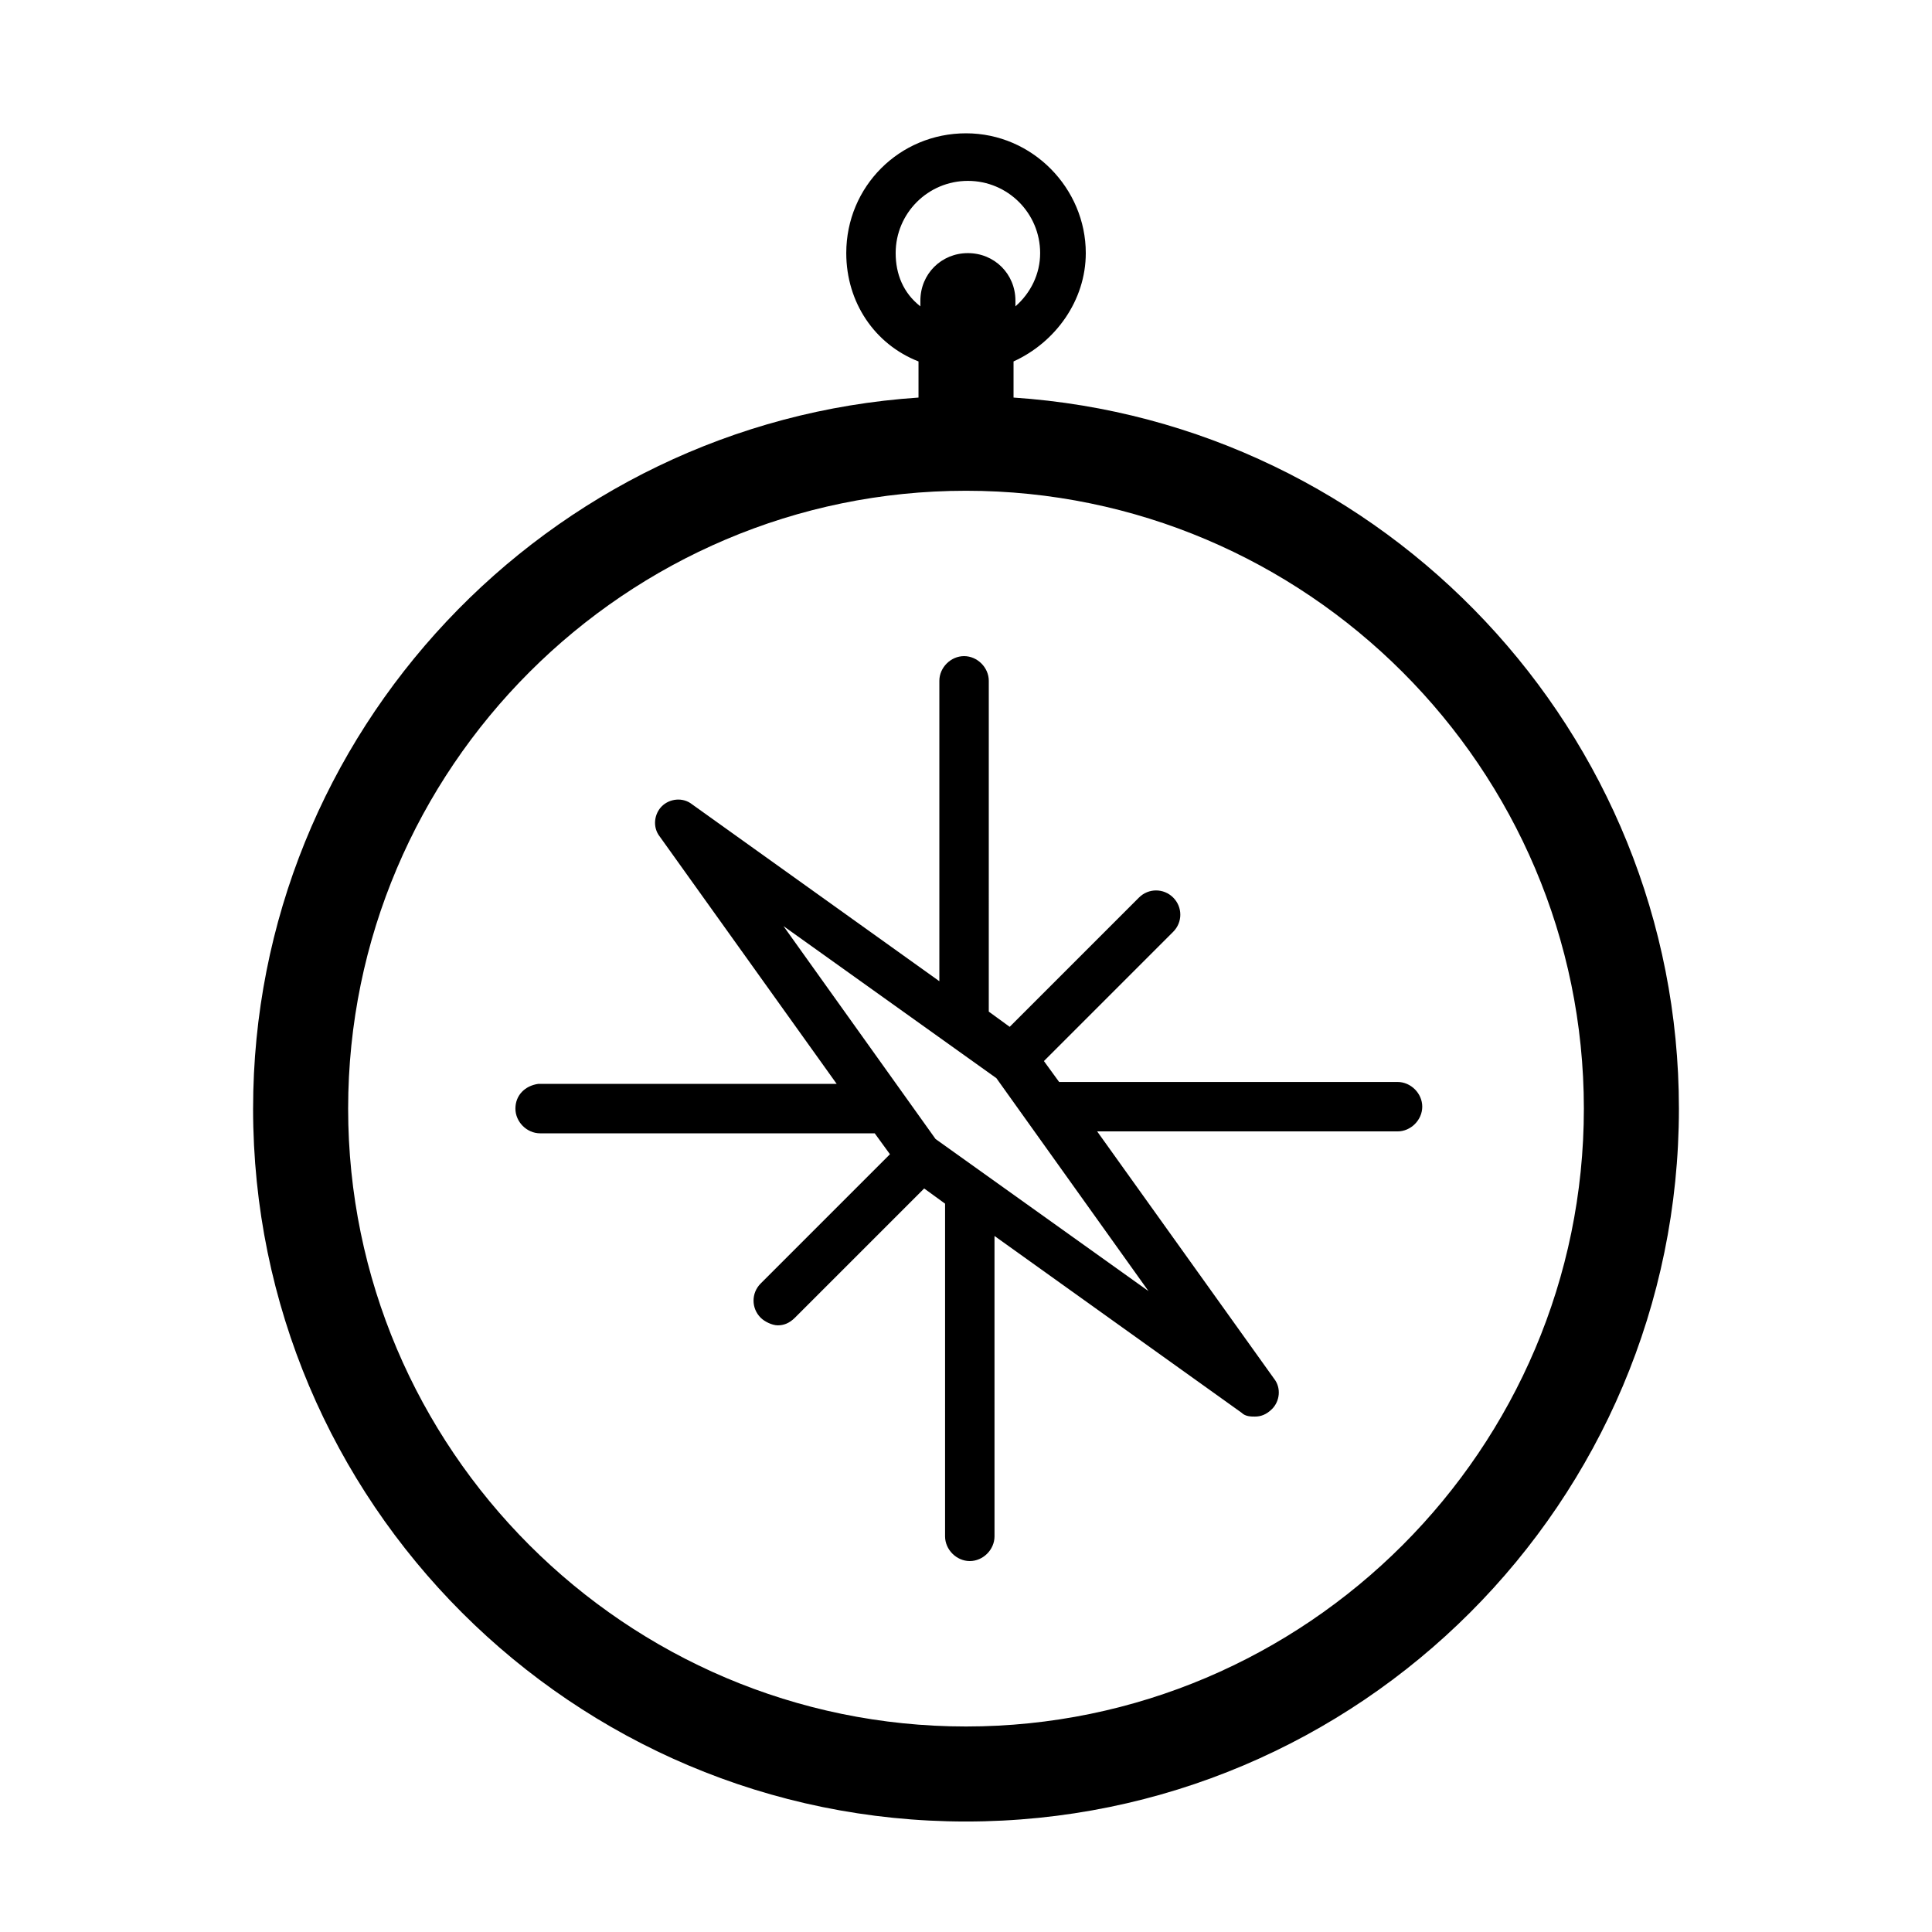<?xml version="1.0" encoding="UTF-8"?>
<!-- The Best Svg Icon site in the world: iconSvg.co, Visit us! https://iconsvg.co -->
<svg fill="#000000" width="800px" height="800px" version="1.1" viewBox="144 144 512 512" xmlns="http://www.w3.org/2000/svg">
 <g>
  <path d="m211.07 437.79c0 104.29 84.641 188.93 188.93 188.93s188.93-84.641 188.93-188.93c0-99.754-78.09-181.88-176.33-188.43v-9.574c11.082-5.039 19.145-16.121 19.145-28.719 0-17.129-14.105-31.738-31.738-31.738-17.633 0-31.738 14.105-31.738 31.738 0 13.098 7.559 24.184 19.145 28.719v9.574c-98.25 6.555-176.34 88.676-176.34 188.43zm170.29-226.71c0-10.578 8.566-19.145 19.145-19.145s19.145 8.566 19.145 19.145c0 5.543-2.519 10.578-6.551 14.105v-1.512c0-7.055-5.543-12.594-12.594-12.594-7.055 0-12.594 5.543-12.594 12.594v1.512c-4.539-3.527-6.551-8.562-6.551-14.105zm18.641 62.977c90.184 0 163.74 73.555 163.74 163.74 0 90.18-73.559 163.74-163.74 163.74-90.184 0-163.74-73.559-163.74-163.74 0-90.184 73.555-163.74 163.74-163.74z"/>
  <path d="m280.59 437.79c0 3.527 3.023 6.551 6.551 6.551h88.672l4.031 5.543-34.258 34.258c-2.519 2.519-2.519 6.551 0 9.07 1.008 1.008 3.023 2.016 4.535 2.016s3.023-0.504 4.535-2.016l34.258-34.258 5.543 4.031-0.004 88.16c0 3.527 3.023 6.551 6.551 6.551 3.527 0 6.551-3.023 6.551-6.551l-0.004-79.602 65.496 46.855c1.008 1.008 2.519 1.008 3.527 1.008 1.512 0 3.023-0.504 4.535-2.016 2.016-2.016 2.519-5.543 0.504-8.062l-46.855-65.496h79.602c3.527 0 6.551-3.023 6.551-6.551s-3.023-6.551-6.551-6.551l-89.68 0.004-4.031-5.543 34.258-34.258c2.519-2.519 2.519-6.551 0-9.07-2.519-2.519-6.551-2.519-9.07 0l-34.258 34.258-5.543-4.031 0.004-87.66c0-3.527-3.023-6.551-6.551-6.551-3.527 0-6.551 3.023-6.551 6.551v79.602l-65.496-46.855c-2.519-2.016-6.047-1.512-8.062 0.504-2.016 2.016-2.519 5.543-0.504 8.062l46.855 65.496h-79.094c-3.527 0.504-6.047 3.023-6.047 6.551zm71.039-48.367 56.426 40.305 40.305 56.426-56.426-40.305z"/>
 </g>
</svg>